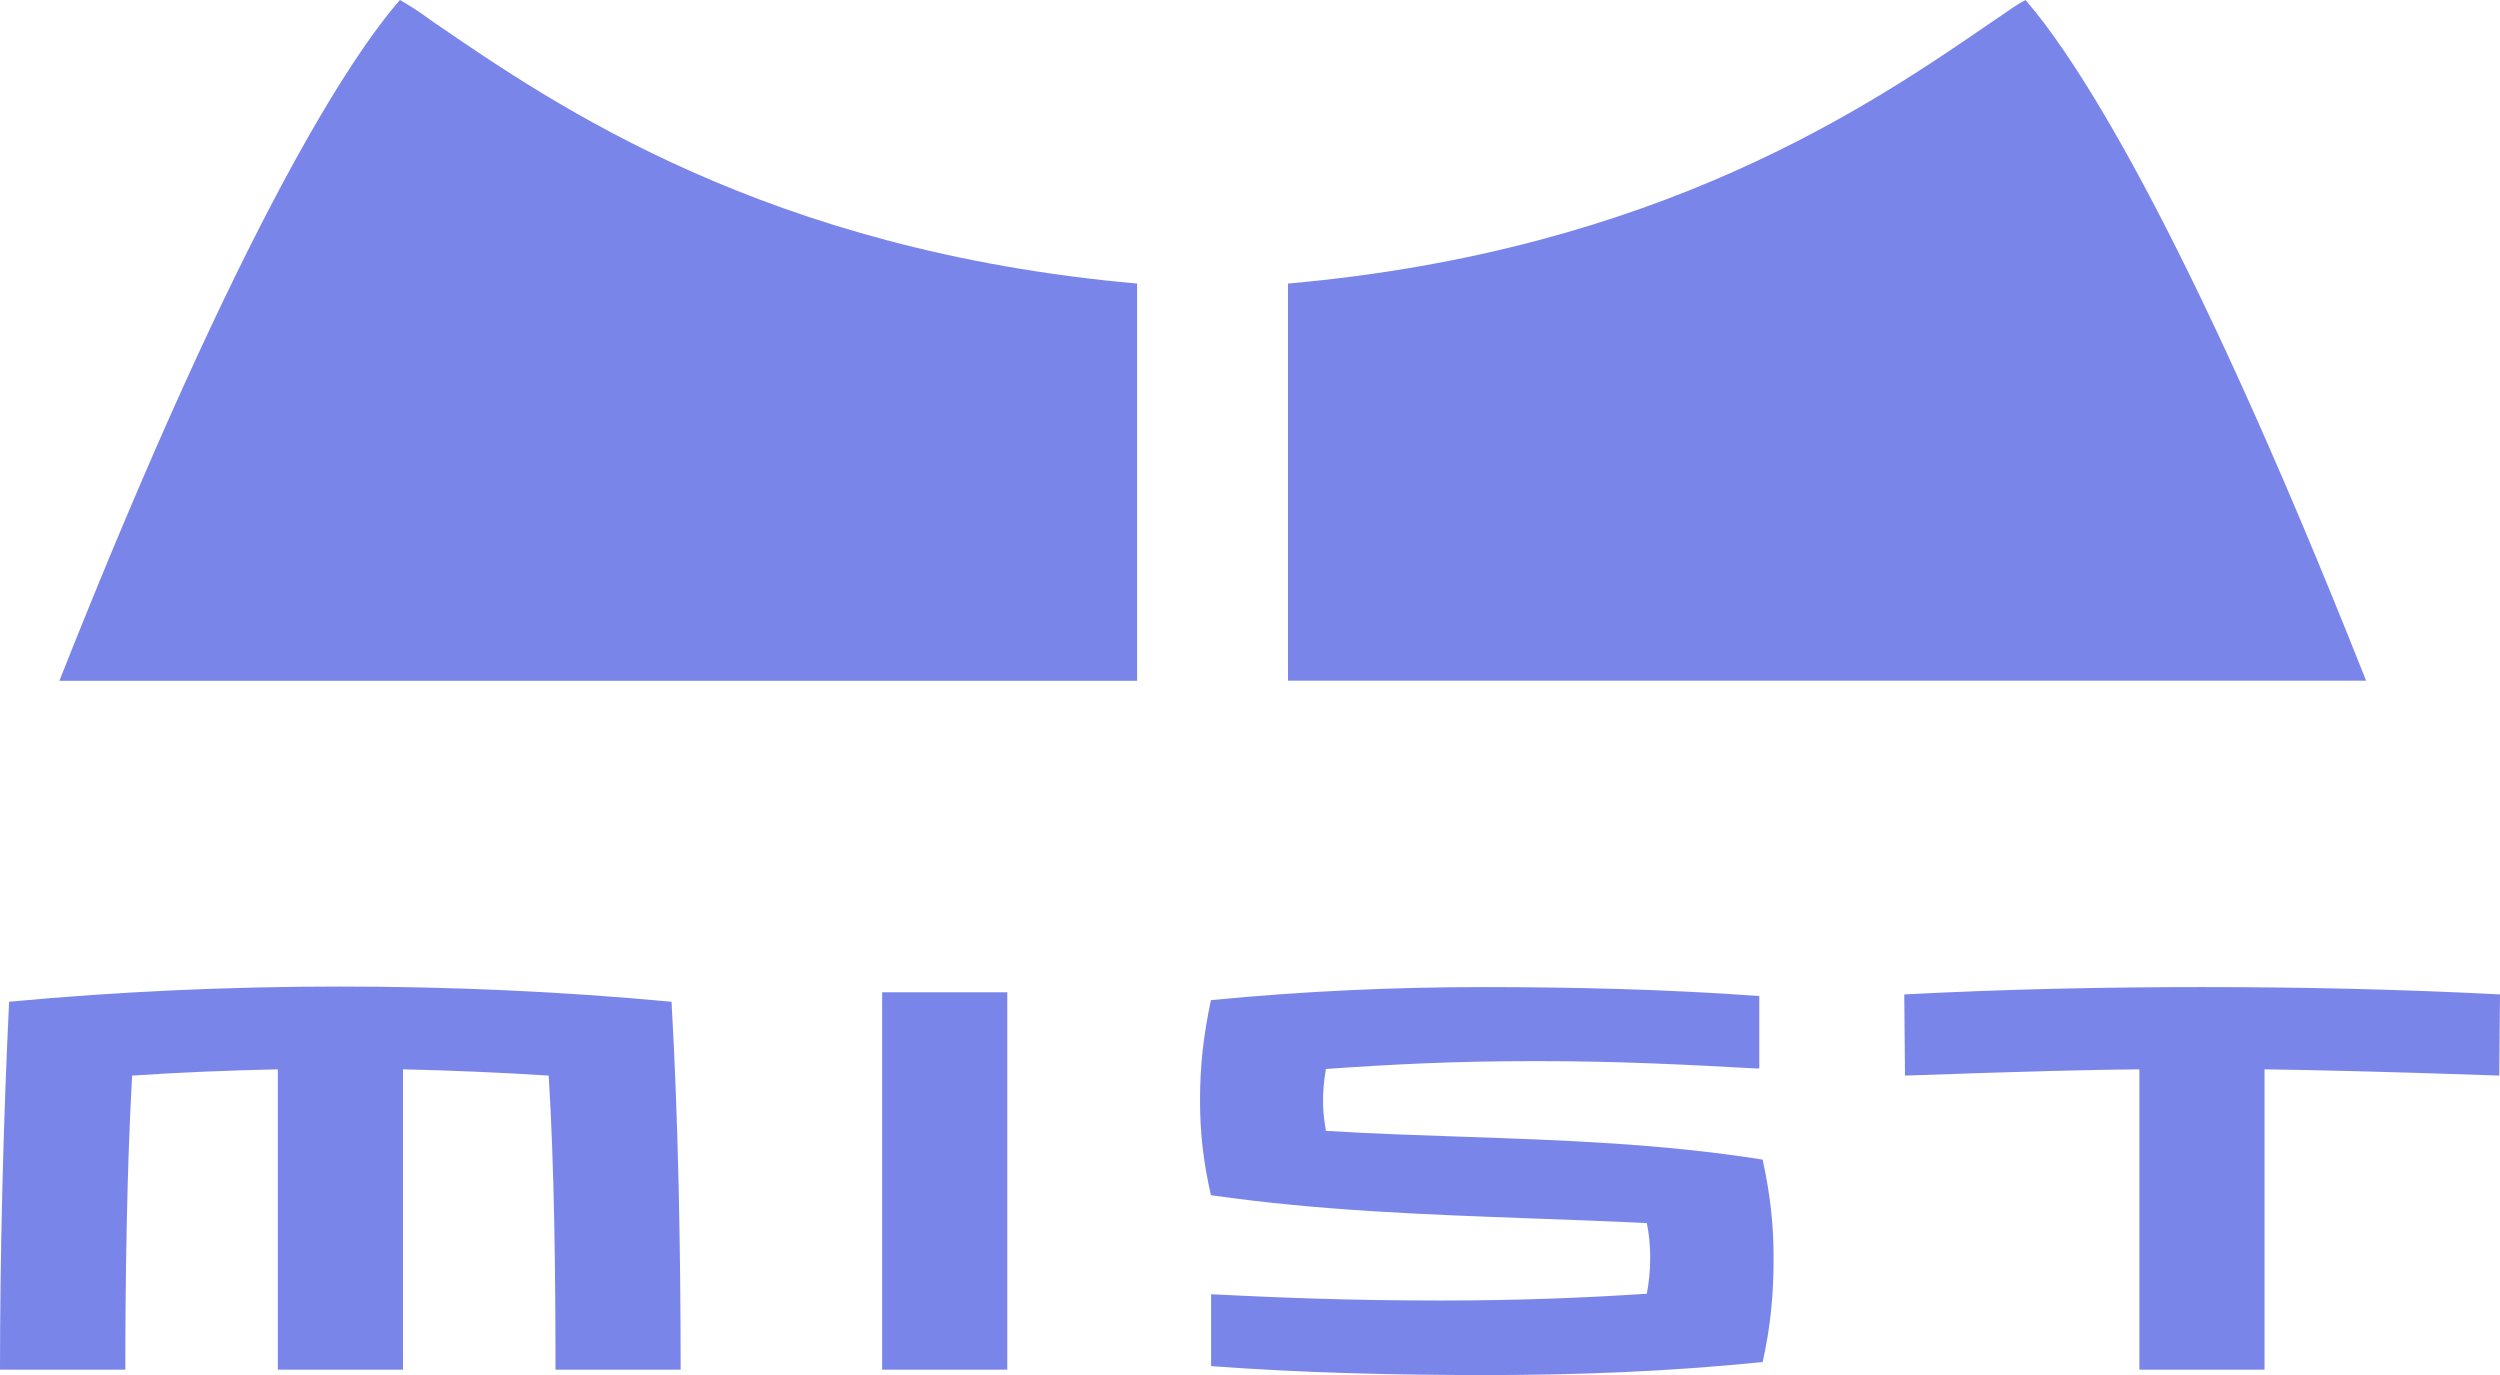 <?xml version="1.0" encoding="UTF-8"?><svg id="uuid-25ee4ebc-bf6d-47af-8ed0-d916f5f3cac3" xmlns="http://www.w3.org/2000/svg" viewBox="0 0 139.83 76.91"><defs><style>.uuid-c3fb8bef-18a6-4772-98e7-f369ecb4b1e8{fill:#7A85EA;fill-rule:evenodd;stroke-width:0px;}</style></defs><path class="uuid-c3fb8bef-18a6-4772-98e7-f369ecb4b1e8" d="M126.66,59.81c2.62.04,6.29.11,13.13.35l.04-4.54c-5.6-.29-11.1-.41-16.66-.41s-11.1.12-16.66.41l.04,4.54c6.82-.24,10.49-.33,13.11-.35v16.8h7v-16.8ZM139.79,60.17s0,0,0,0h0ZM67.73,66.85c-.42-1.85-.61-3.46-.61-5.28,0-1.99.19-3.64.61-5.63,5.12-.5,10.2-.73,15.22-.73s10.27.12,15.45.5v4.05h-.21c-3.83-.21-7.59-.41-12.26-.41s-8.06.18-11.77.44c-.1.58-.16,1.18-.16,1.81,0,.56.06,1.05.16,1.65,2.54.16,5.09.24,7.65.33h0c5.53.19,11.12.38,16.78,1.28.42,1.97.61,3.55.61,5.49,0,2.08-.16,3.78-.61,5.83-5.18.53-10.36.73-15.47.73s-10.23-.12-15.38-.5v-4.02c3.96.2,7.87.35,12.8.35,4.47,0,8.09-.15,11.57-.38.12-.65.19-1.29.19-2.05,0-.65-.06-1.26-.19-1.9-2.15-.11-4.28-.18-6.42-.26-5.95-.22-11.88-.43-17.95-1.3h0ZM49.34,76.61h7v-21.11h-7v21.11ZM.51,56.03c-.32,6.53-.51,14.07-.51,20.58h7.01c0-5.16.09-11.31.38-16.45,2.65-.18,5.4-.29,8.15-.35v16.8h7v-16.8c2.71.06,5.5.18,8.15.35.32,5.13.38,11.29.38,16.45h7c0-6.51-.13-14.04-.51-20.58-6.2-.58-12.37-.85-18.54-.85s-12.31.27-18.52.85Z"/><path class="uuid-c3fb8bef-18a6-4772-98e7-f369ecb4b1e8" d="M63.6,38.08V15.86h0C42.88,14.02,31.04,5.9,24.27,1.25c-.08-.05-.16-.11-.23-.16-.51-.38-1.1-.77-1.67-1.09-2.63,3.02-8.72,12-19.05,38.08h60.29ZM72.05,38.07h60.29C122.01,12,115.91,3.02,113.29,0c-.45.24-.85.52-1.28.82-.13.09-.26.18-.4.27l-.22.15c-6.77,4.65-18.6,12.78-39.35,14.62v22.22Z"/></svg>